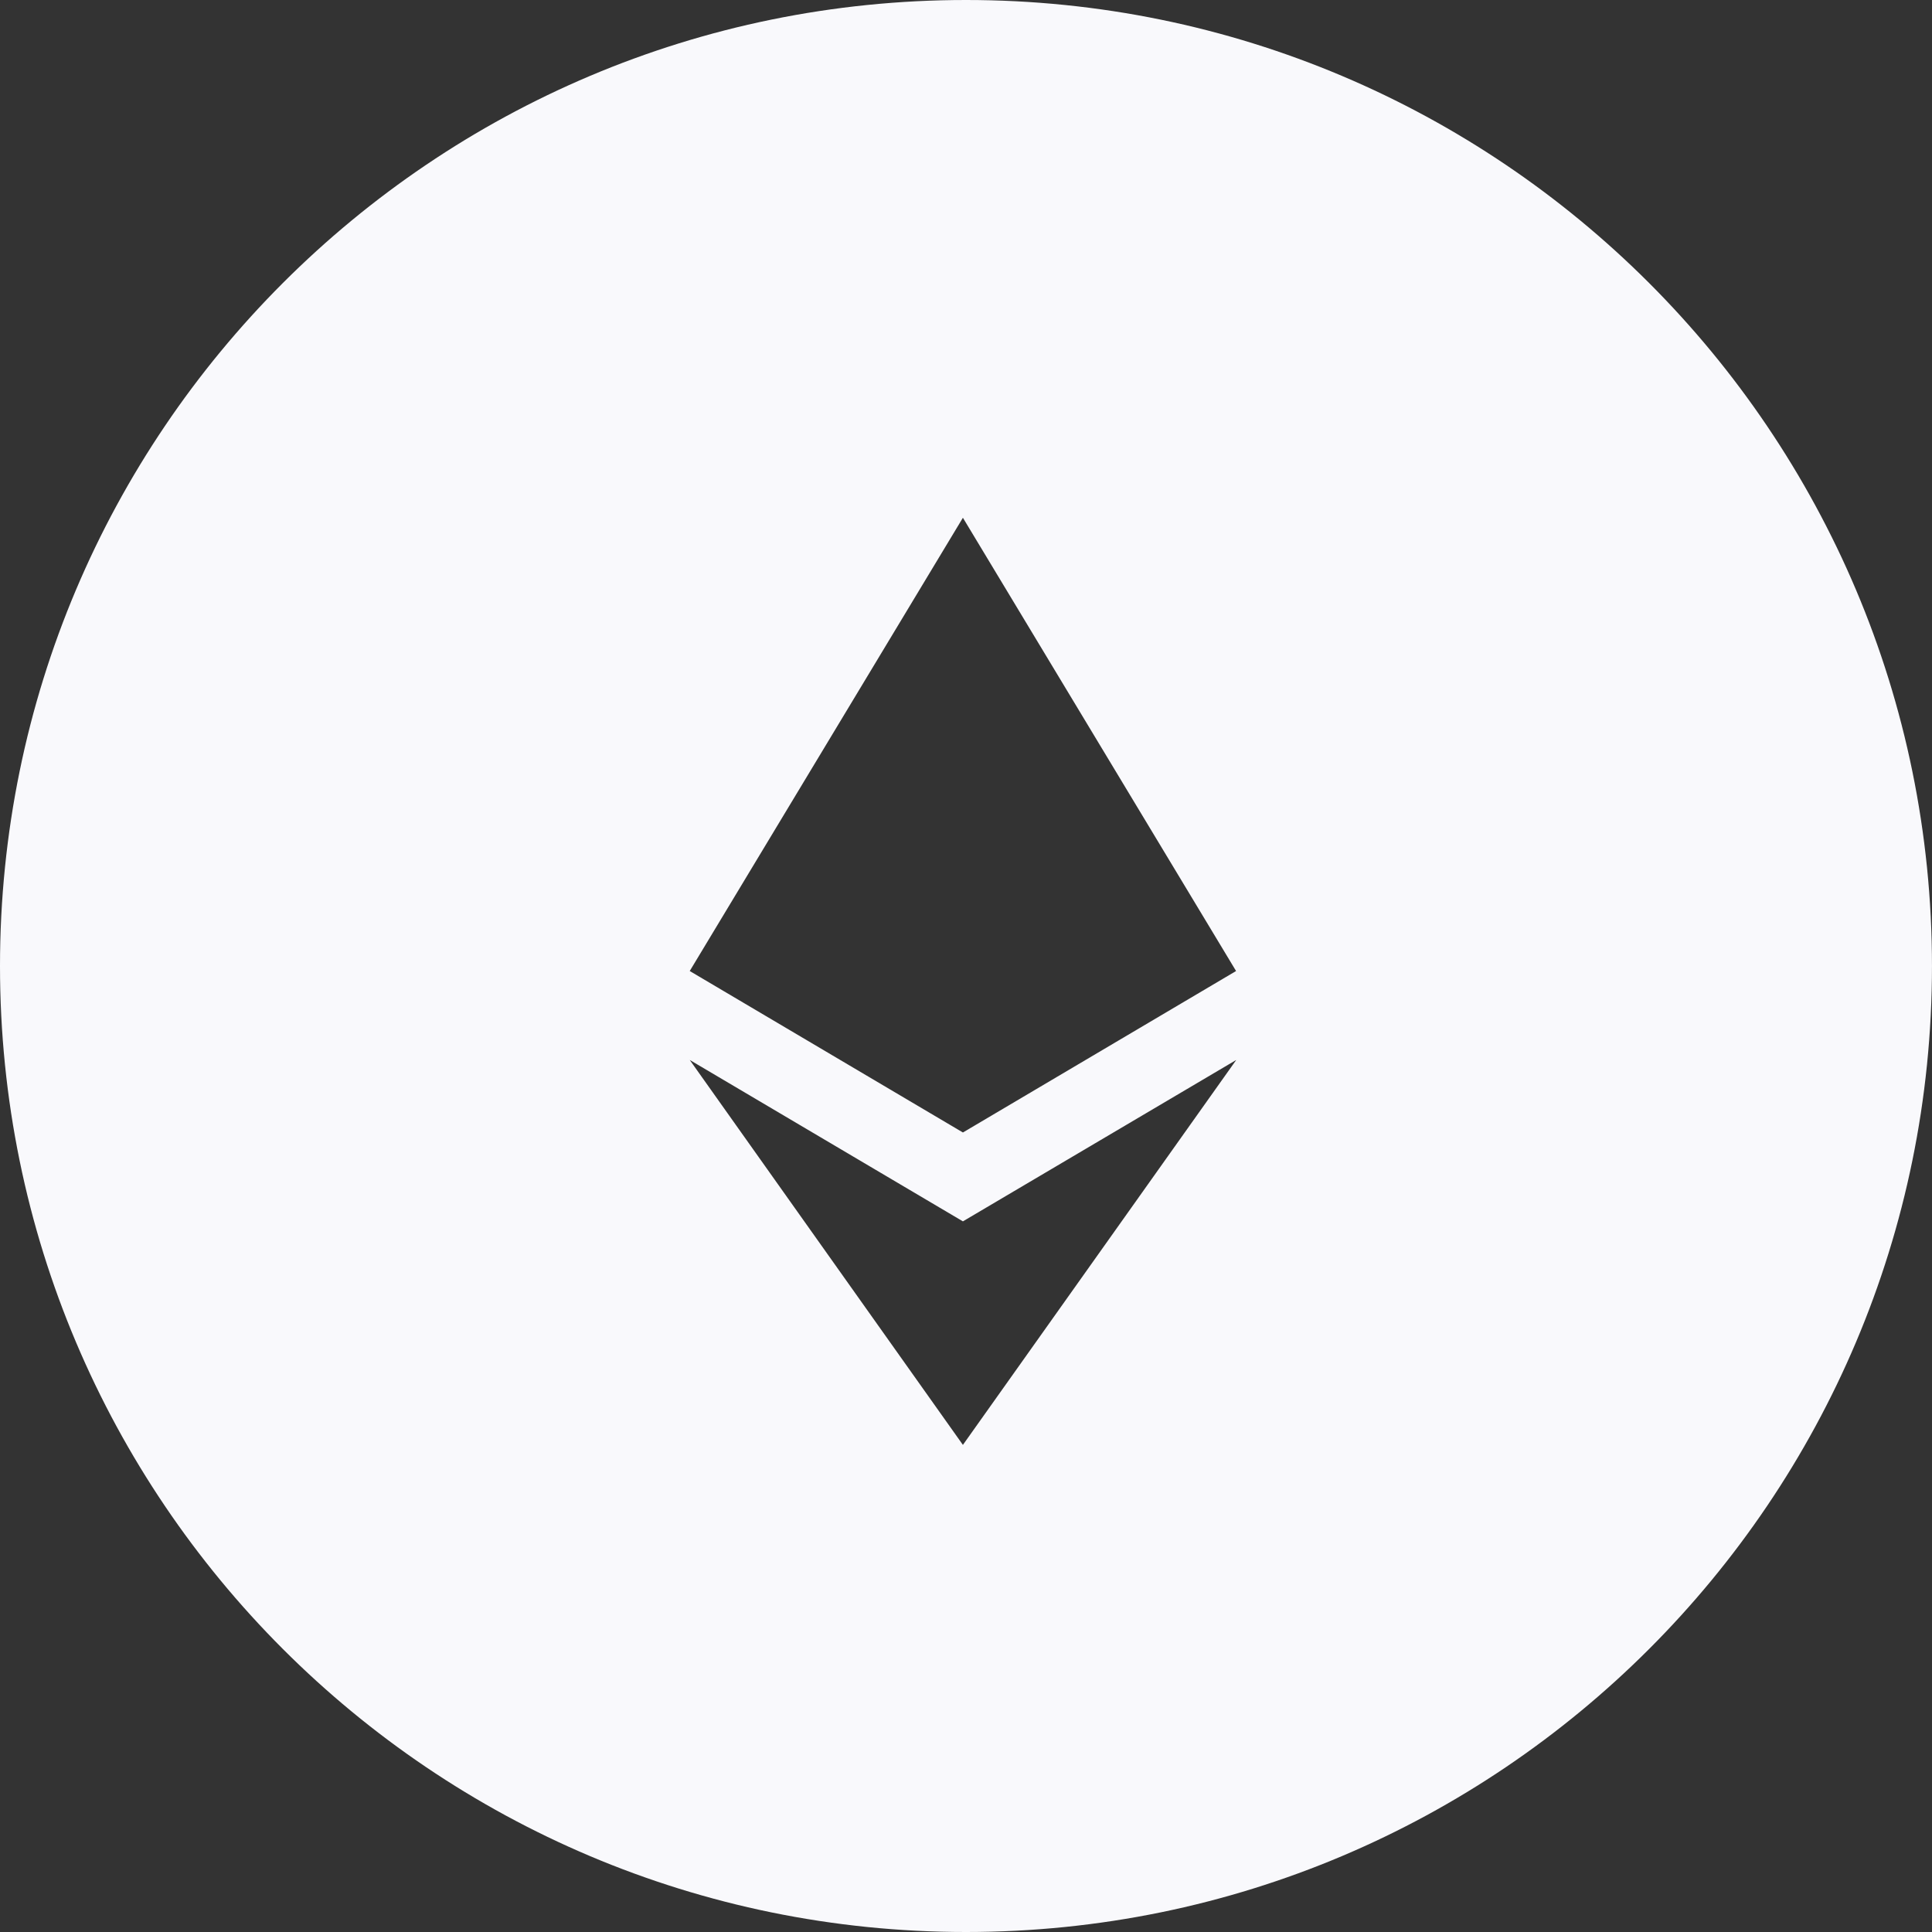 <svg width="80" height="80" viewBox="0 0 80 80" fill="none" xmlns="http://www.w3.org/2000/svg">
<rect x="0" y="0" width="80" height="80" fill="#333333" stroke="none"/>
<path fill-rule="evenodd" clip-rule="evenodd" d="M79.999 40C79.999 62.091 62.091 80 40 80C17.909 80 0 62.091 0 40C0 17.909 17.909 0 40 0C62.091 0 79.999 17.909 79.999 40ZM39.871 46.893L28.561 40.208L28.561 40.207L39.871 21.441L39.872 21.44L51.183 40.208L39.872 46.894L39.872 46.894L39.871 46.893ZM39.872 59.83L28.561 43.891L39.872 50.574L51.19 43.891L39.872 59.83Z" fill="#F9F9FC"/>
</svg>

